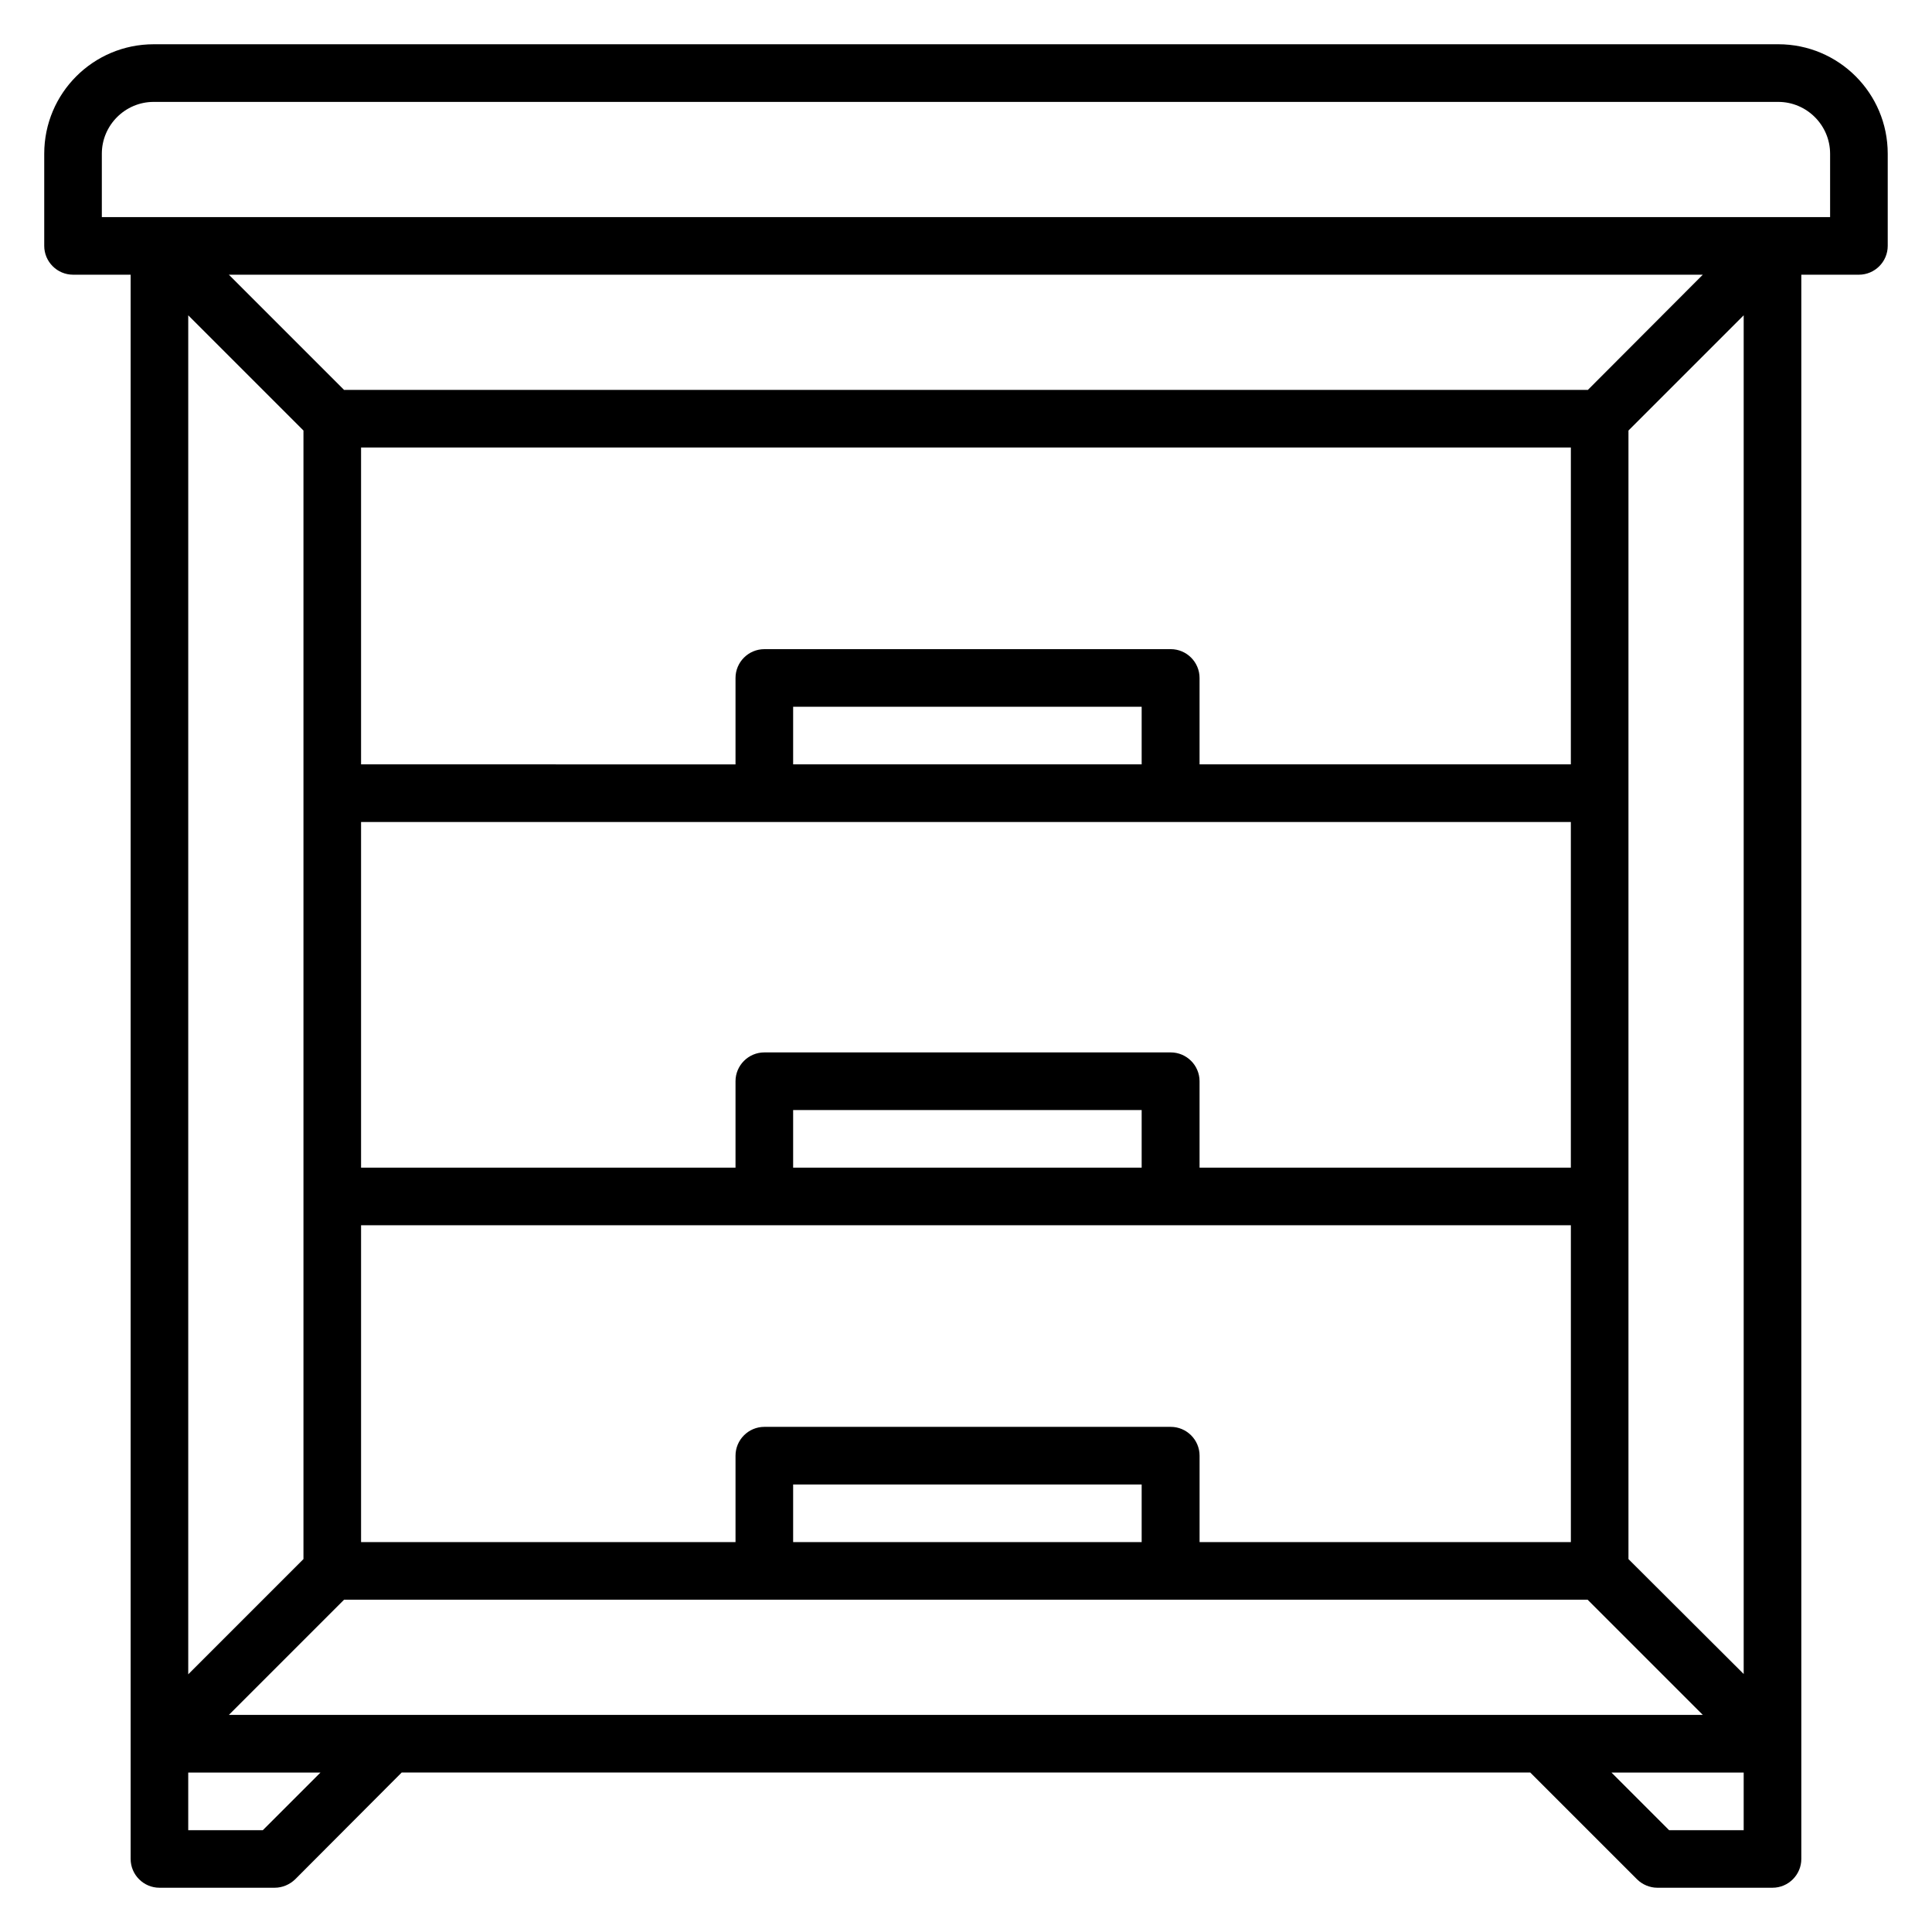 <?xml version="1.0" encoding="UTF-8"?>
<!-- Uploaded to: SVG Repo, www.svgrepo.com, Generator: SVG Repo Mixer Tools -->
<svg fill="#000000" width="800px" height="800px" version="1.1" viewBox="144 144 512 512" xmlns="http://www.w3.org/2000/svg">
 <path d="m615.26 155.73h-430.53c-16.031 0-29.008 12.977-29.008 29.008v24.426c0 4.199 3.434 7.633 7.633 7.633h15.266v419.84c0 4.199 3.434 7.633 7.633 7.633h30.535c2.062 0 3.969-0.84 5.418-2.215l28.246-28.32h299.08l28.32 28.32c1.379 1.375 3.363 2.215 5.348 2.215h30.535c4.199 0 7.633-3.434 7.633-7.633v-30.535-0.152-389.15h15.266c4.199 0 7.633-3.434 7.633-7.633v-24.43c0-16.031-12.977-29.008-29.008-29.008zm-410.61 442.74 30.535-30.535h329.54l30.535 30.535zm241.98-45.801h-92.441v-15.266h92.363v15.266zm7.633-30.535h-107.71c-4.199 0-7.633 3.434-7.633 7.633v22.902h-99.234v-83.969h320.61v83.969h-98.395v-22.902c0-4.195-3.434-7.633-7.633-7.633zm-7.633-175.57h-92.441v-15.266h92.363v15.266zm113.66 15.27v91.602h-98.395v-22.902c0-4.199-3.434-7.633-7.633-7.633h-107.71c-4.199 0-7.633 3.434-7.633 7.633v22.902h-99.234v-91.602zm-113.66 91.602h-92.441v-15.266h92.363v15.266zm113.66-106.87h-98.395v-22.902c0-4.199-3.434-7.633-7.633-7.633l-107.71 0.004c-4.199 0-7.633 3.434-7.633 7.633v22.902l-99.234-0.004v-83.965h320.61zm-335.87 210.61-30.535 30.535v-360.15l30.535 30.535zm351.14 0v-299.08l30.535-30.535v360.07zm-10.766-309.84h-329.61l-30.535-30.535h390.61zm-351.14 381.68h-19.77v-15.266h35.039zm392.44 0h-19.77l-15.266-15.266 35.035-0.004zm22.902-427.48h-458.01v-16.793c0-7.559 6.18-13.738 13.738-13.738h430.53c7.559 0 13.742 6.18 13.742 13.738z"/>
</svg>